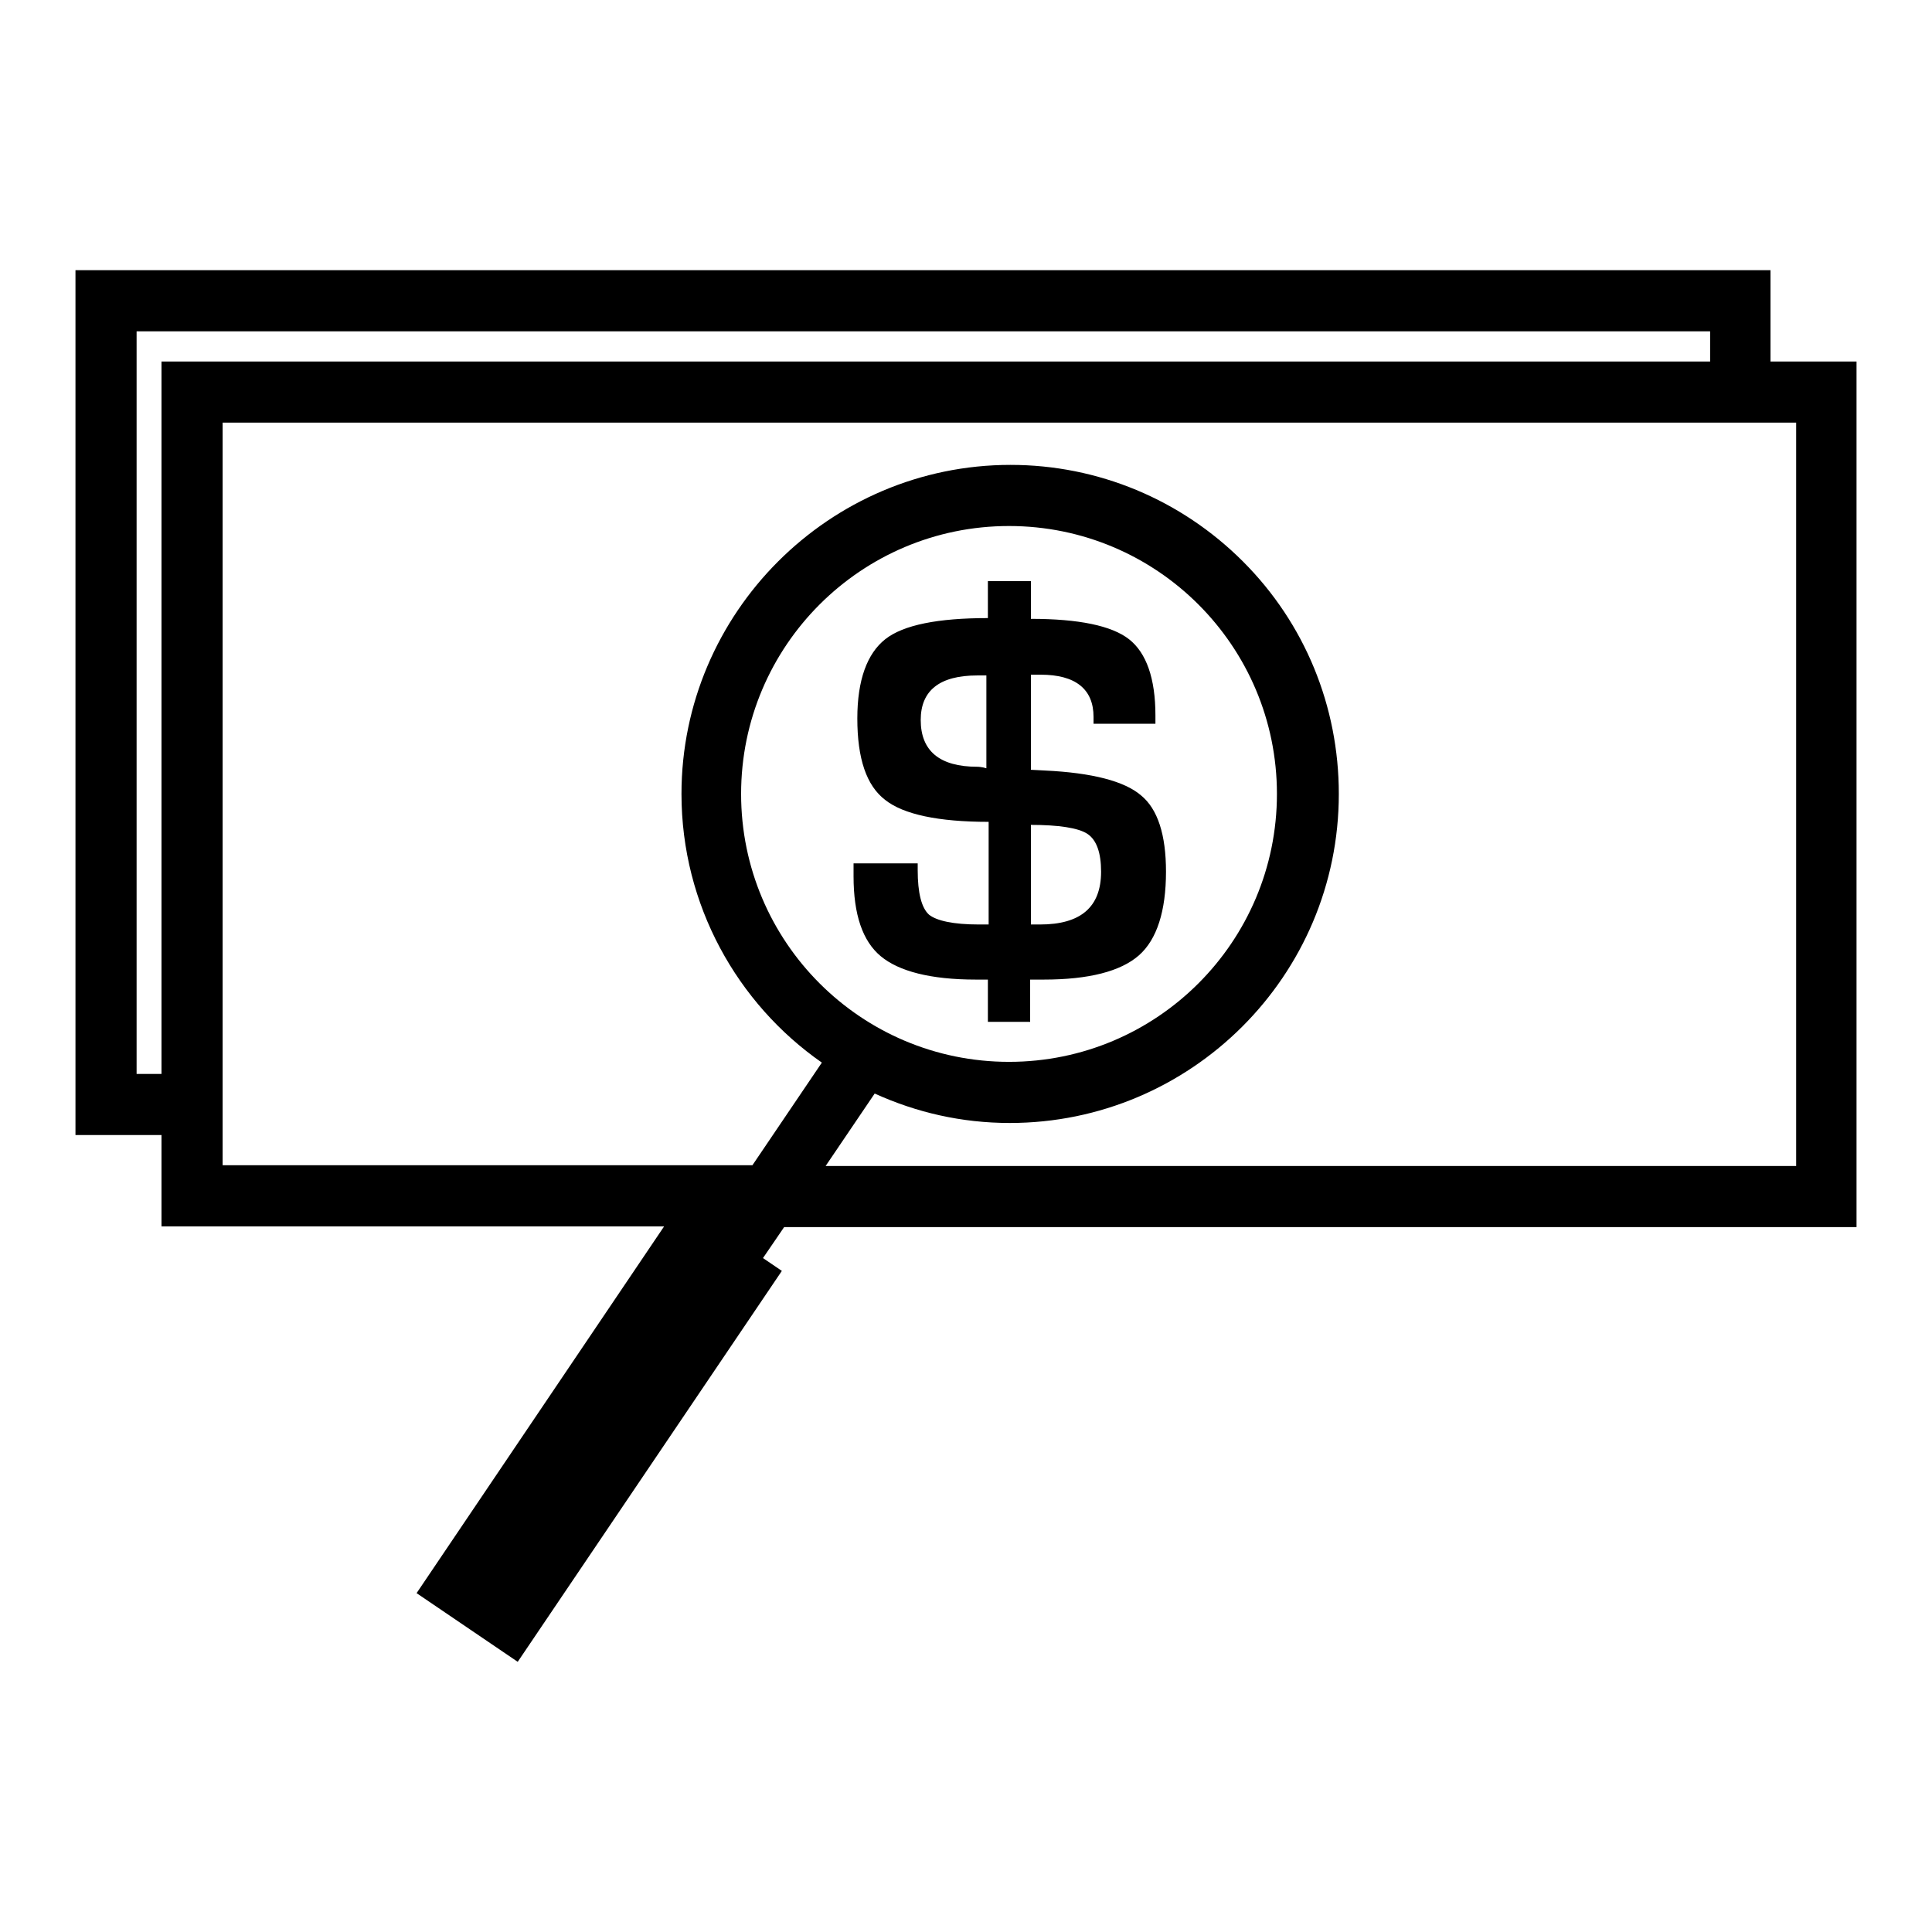 <?xml version="1.0" encoding="utf-8"?>
<!-- Svg Vector Icons : http://www.onlinewebfonts.com/icon -->
<!DOCTYPE svg PUBLIC "-//W3C//DTD SVG 1.1//EN" "http://www.w3.org/Graphics/SVG/1.1/DTD/svg11.dtd">
<svg version="1.1" xmlns="http://www.w3.org/2000/svg" xmlns:xlink="http://www.w3.org/1999/xlink" x="0px" y="0px" viewBox="0 0 256 256" enable-background="new 0 0 256 256" xml:space="preserve">
<g><g><g><path fill="#000000" d="M136.5,135.4v-5.6l1.8,0c6,0,10.2-1.1,12.6-3.2c2.4-2.1,3.6-5.9,3.6-11.1c0-4.9-1.1-8.3-3.3-10.1c-2.2-1.9-6.5-3-12.7-3.3l-1.9-0.1V89.4h1.3c4.6,0,7,1.9,7,5.6l0,0.9h8.2v-1.1c0-4.9-1.2-8.3-3.5-10.1c-2.3-1.8-6.7-2.7-13-2.7V77h-5.7v4.9c-6.6,0-11.2,0.9-13.6,2.8c-2.4,1.9-3.7,5.4-3.7,10.5c0,5.3,1.2,8.9,3.7,10.8c2.4,1.9,7,2.9,13.7,2.9v13.6l-1.3,0c-3.4,0-5.6-0.5-6.6-1.3c-1-0.9-1.5-2.9-1.5-5.9v-0.9h-8.5l0,1.7c0,5.1,1.2,8.6,3.6,10.6c2.4,2,6.6,3.1,12.6,3.1l1.6,0v5.6L136.5,135.4L136.5,135.4z M136.5,109.3c3.8,0,6.4,0.4,7.6,1.2c1.2,0.8,1.8,2.5,1.8,5c0,4.7-2.7,7-8.1,7h-1.2V109.3L136.5,109.3z M129.5,101.6c-5,0-7.5-2.1-7.5-6.2c0-3.9,2.5-5.9,7.5-5.9l1.2,0v12.3C130,101.6,129.6,101.6,129.5,101.6z M103.9,162.6H246V47.9h-11.4V35.8H10v114.6h11.4v12.1H88l-32.8,48.6l13.4,9.1l35-51.8l-2.5-1.7L103.9,162.6z M18.1,142.3V43.9h208.5v4H21.4v94.4L18.1,142.3L18.1,142.3z M29.5,56h208.5l0,98.5H109.4l6.5-9.6c5.5,2.5,11.5,3.9,17.9,3.9c24,0,43.6-19.5,43.6-43.6c0-11.6-4.5-22.6-12.7-30.8c-8.2-8.2-19.2-12.8-30.8-12.8c-24,0-43.6,19.6-43.6,43.6c0,14.7,7.4,27.8,18.6,35.6l-9.2,13.6H29.5V56z M98.2,105.2c0-19.6,15.9-35.5,35.5-35.5c19.6,0,35.5,15.9,35.5,35.5c0,19.6-15.9,35.5-35.5,35.5C114.1,140.7,98.2,124.8,98.2,105.2z"/></g><g></g><g></g><g></g><g></g><g></g><g></g><g></g><g></g><g></g><g></g><g></g><g></g><g></g><g></g><g></g></g></g>
</svg>